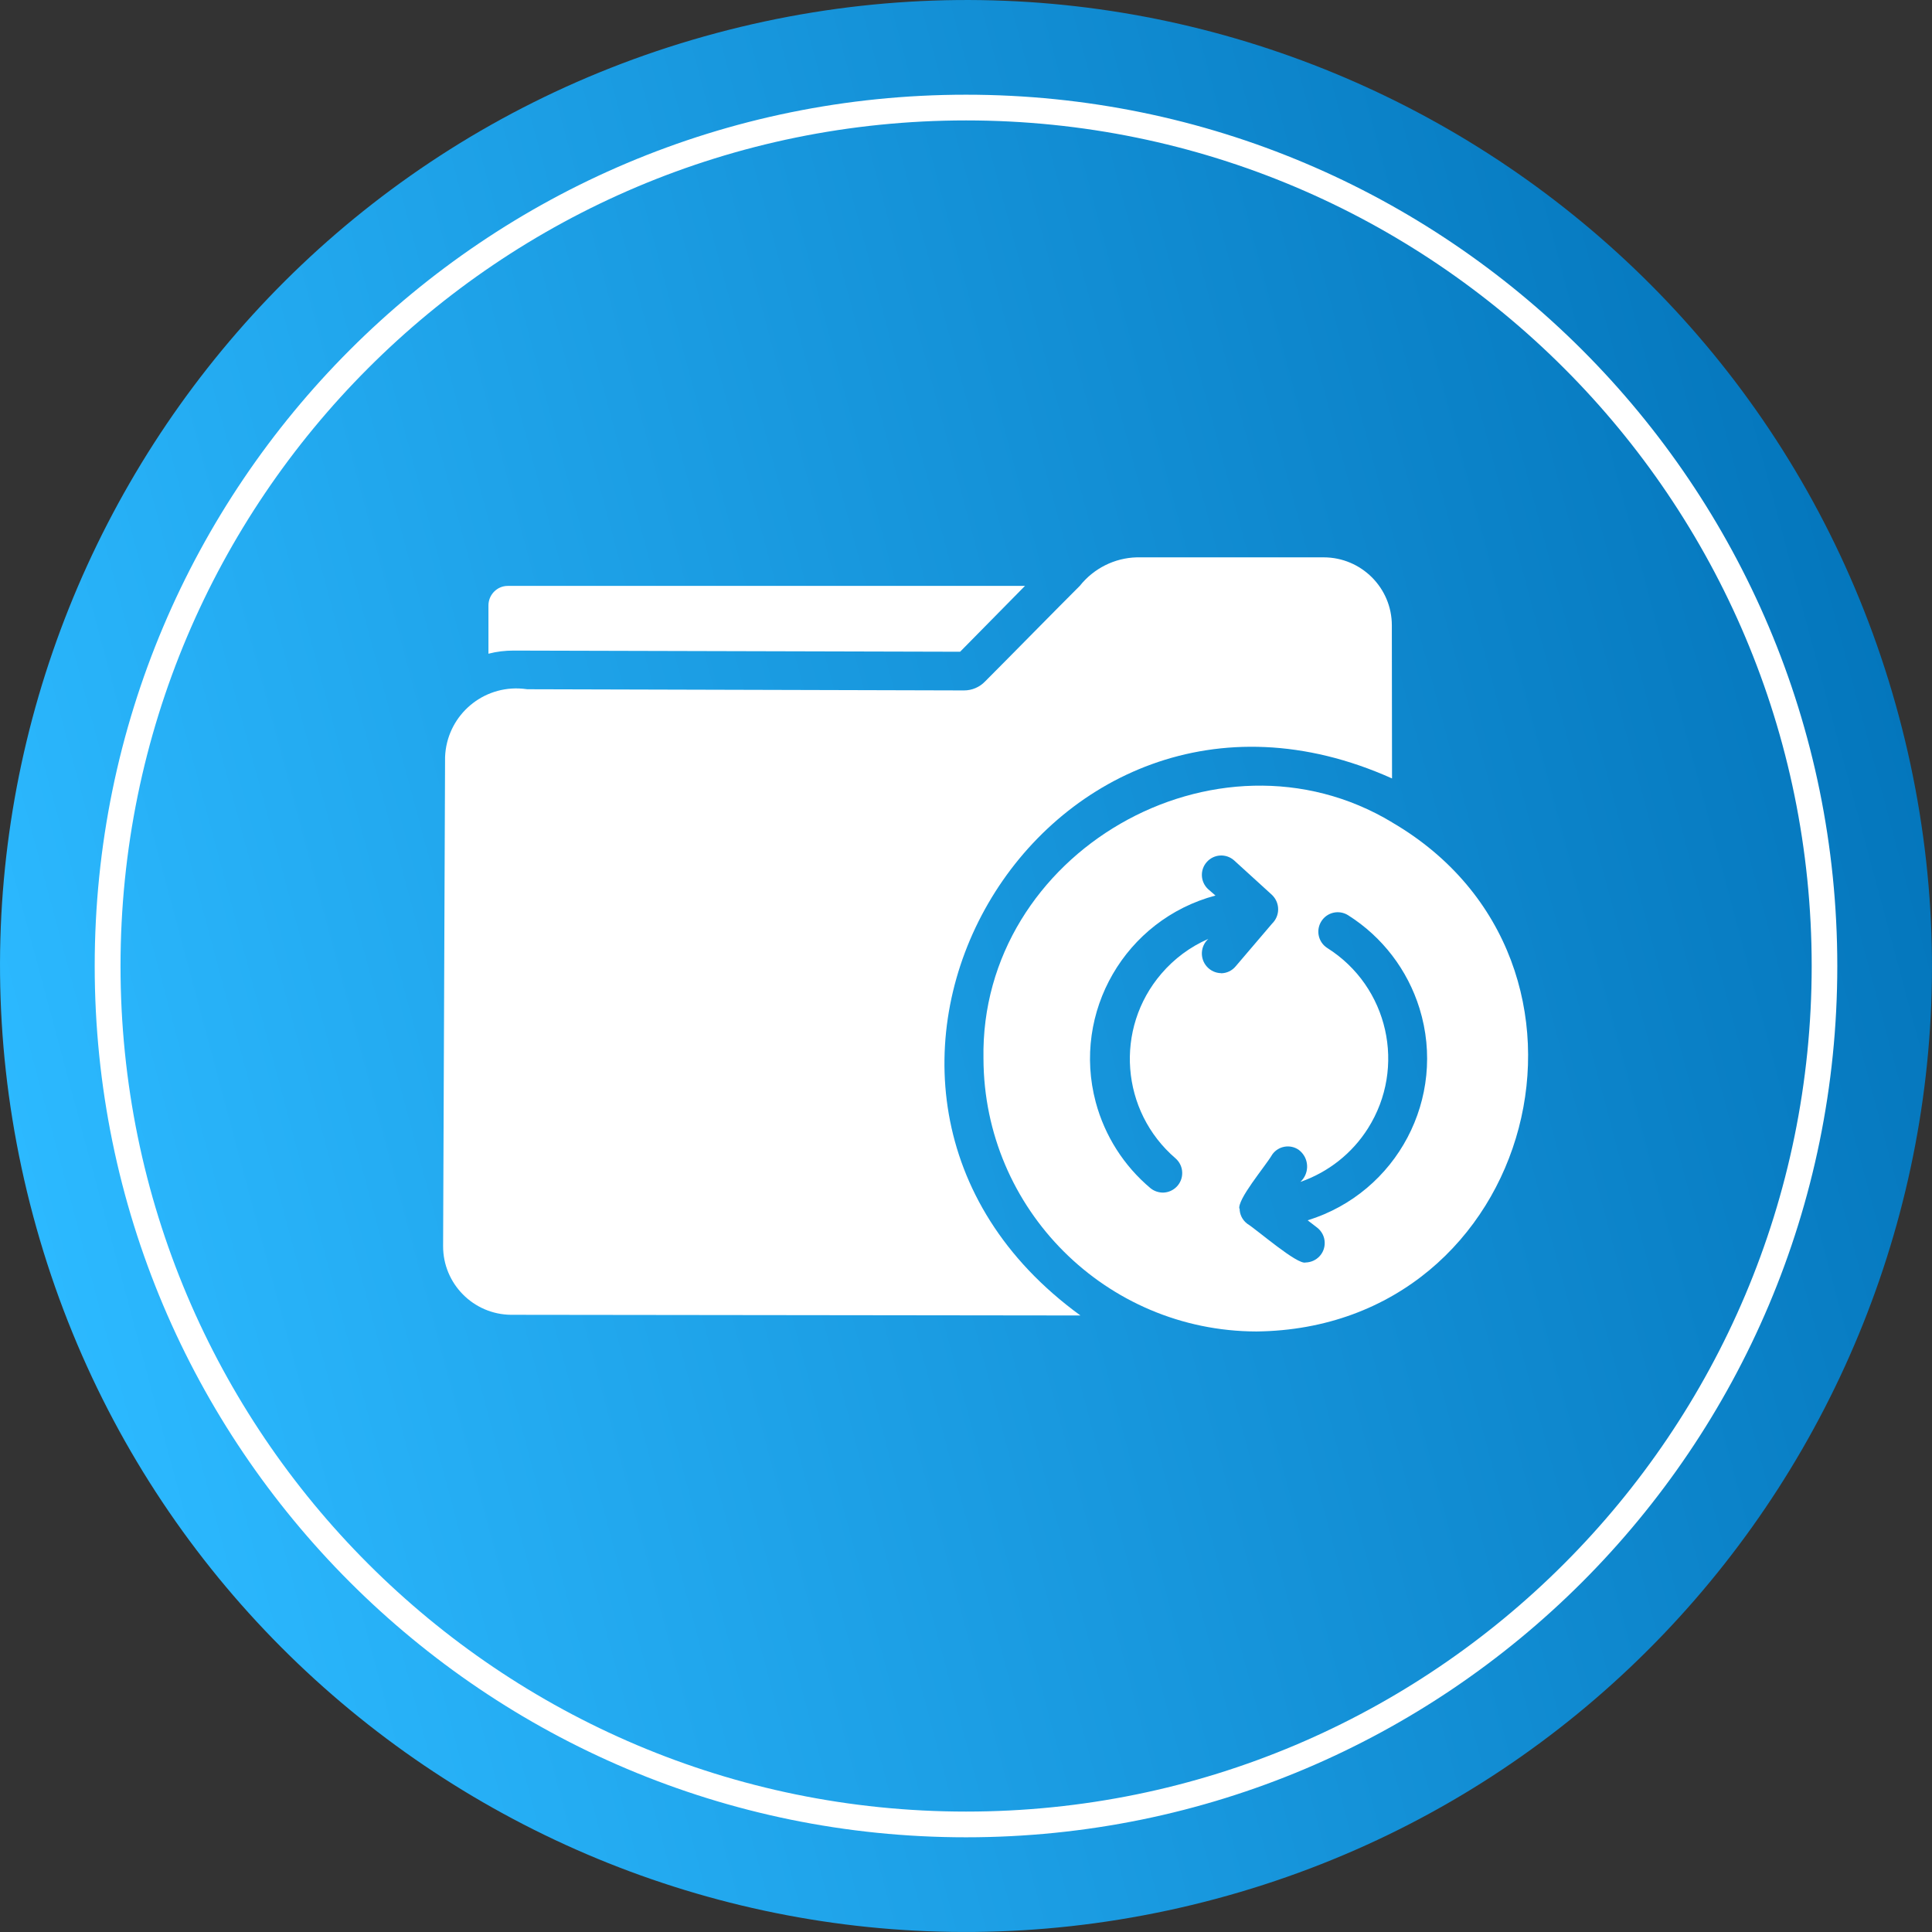 <svg width="160" height="160" viewBox="0 0 160 160" fill="none" xmlns="http://www.w3.org/2000/svg">
<rect x="0" y="0" width="160" height="160" fill="#333333" stroke="none"/>
<g clip-path="url(#clip0_1_75)">
<path fill-rule="evenodd" clip-rule="evenodd" d="M157.253 59.299C168.688 101.969 143.363 145.825 100.701 157.253C58.031 168.688 14.175 143.363 2.747 100.701C-8.688 58.031 16.637 14.175 59.299 2.747C101.969 -8.688 145.825 16.637 157.253 59.299Z" fill="url(#paint0_linear_1_75)"/>
<path d="M80 7.843C99.929 7.843 117.964 15.922 131.025 28.975C144.086 42.036 152.157 60.071 152.157 80C152.157 99.929 144.078 117.964 131.025 131.025C117.964 144.086 99.929 152.157 80 152.157C60.071 152.157 42.036 144.078 28.975 131.025C15.914 117.964 7.843 99.929 7.843 80C7.843 60.071 15.922 42.036 28.975 28.975C42.036 15.914 60.071 7.843 80 7.843ZM129.521 30.487C116.851 17.816 99.344 9.973 80.008 9.973C60.673 9.973 43.166 17.808 30.495 30.487C17.824 43.158 9.981 60.664 9.981 80C9.981 99.336 17.816 116.842 30.495 129.513C43.166 142.184 60.673 150.027 80.008 150.027C99.344 150.027 116.851 142.192 129.521 129.513C142.192 116.842 150.036 99.336 150.036 80C150.036 60.664 142.201 43.158 129.521 30.487Z" fill="white"/>
<path d="M40.451 50.139C40.451 49.253 41.166 48.522 42.052 48.522C42.052 48.522 42.06 48.522 42.069 48.522H84.885L79.512 53.975L42.532 53.878C41.833 53.878 41.134 53.959 40.451 54.138V50.147V50.139Z" fill="white"/>
<path d="M42.329 108.886C39.208 108.861 36.688 106.317 36.696 103.196L36.859 62.696C36.981 59.437 39.712 56.901 42.971 57.015C43.206 57.023 43.434 57.048 43.67 57.08L79.838 57.178C80.496 57.178 81.122 56.91 81.577 56.438C83.454 54.561 87.567 50.367 89.428 48.514C90.574 47.075 92.297 46.205 94.142 46.157H109.617C112.73 46.157 115.266 48.676 115.266 51.789L115.282 64.468C86.242 51.431 63.761 90.249 89.477 108.942L42.329 108.886Z" fill="white"/>
<path d="M115.298 68.109C100.742 59.34 81.13 70.629 81.447 87.681C81.487 100.148 91.59 110.235 104.05 110.267C127.254 110.007 135.04 79.634 115.29 68.109H115.298ZM101.124 80.593C100.677 80.585 100.254 80.39 99.953 80.057C99.352 79.391 99.401 78.358 100.067 77.757C98.572 78.407 97.247 79.391 96.182 80.634C92.281 85.177 92.809 92.029 97.353 95.93C97.694 96.231 97.897 96.653 97.905 97.109C97.93 98.003 97.222 98.742 96.328 98.767C95.955 98.767 95.581 98.645 95.288 98.409C93.077 96.556 91.493 94.069 90.745 91.281C88.754 83.82 93.191 76.156 100.66 74.164L100.043 73.628C99.409 73.035 99.36 72.043 99.937 71.393C100.522 70.726 101.538 70.661 102.205 71.255L105.318 74.091C105.318 74.091 105.366 74.132 105.383 74.156C106.017 74.806 106.008 75.847 105.35 76.489L102.335 80.024C102.034 80.39 101.587 80.602 101.116 80.602L101.124 80.593ZM108.292 101.059L109.073 101.66C109.463 101.961 109.698 102.416 109.706 102.904C109.731 103.798 109.024 104.529 108.13 104.554C107.447 104.773 104.115 101.855 103.278 101.335C102.879 101.026 102.652 100.555 102.66 100.059C102.644 100.083 102.635 100.108 102.644 100.14C102.424 99.36 104.757 96.629 105.342 95.646C105.342 95.646 105.342 95.638 105.35 95.629C105.846 94.906 106.837 94.727 107.553 95.223C107.634 95.288 107.715 95.353 107.788 95.434C108.439 96.133 108.398 97.231 107.691 97.881C110.007 97.076 111.982 95.516 113.291 93.443C116.485 88.388 114.981 81.707 109.926 78.513C109.178 78.041 108.951 77.05 109.43 76.294C109.902 75.546 110.893 75.319 111.649 75.798C114.477 77.586 116.566 80.317 117.558 83.511C119.85 90.915 115.697 98.767 108.3 101.059H108.292Z" fill="white"/>
</g>
<defs>
<linearGradient id="paint0_linear_1_75" x1="-3.519" y1="78.335" x2="151.84" y2="36.721" gradientUnits="userSpaceOnUse">
<stop stop-color="#2CB9FF"/>
<stop offset="1" stop-color="#0476BC"/>
</linearGradient>
<clipPath id="clip0_1_75">
<rect width="160" height="160" fill="white"/>
</clipPath>
</defs>
</svg>
